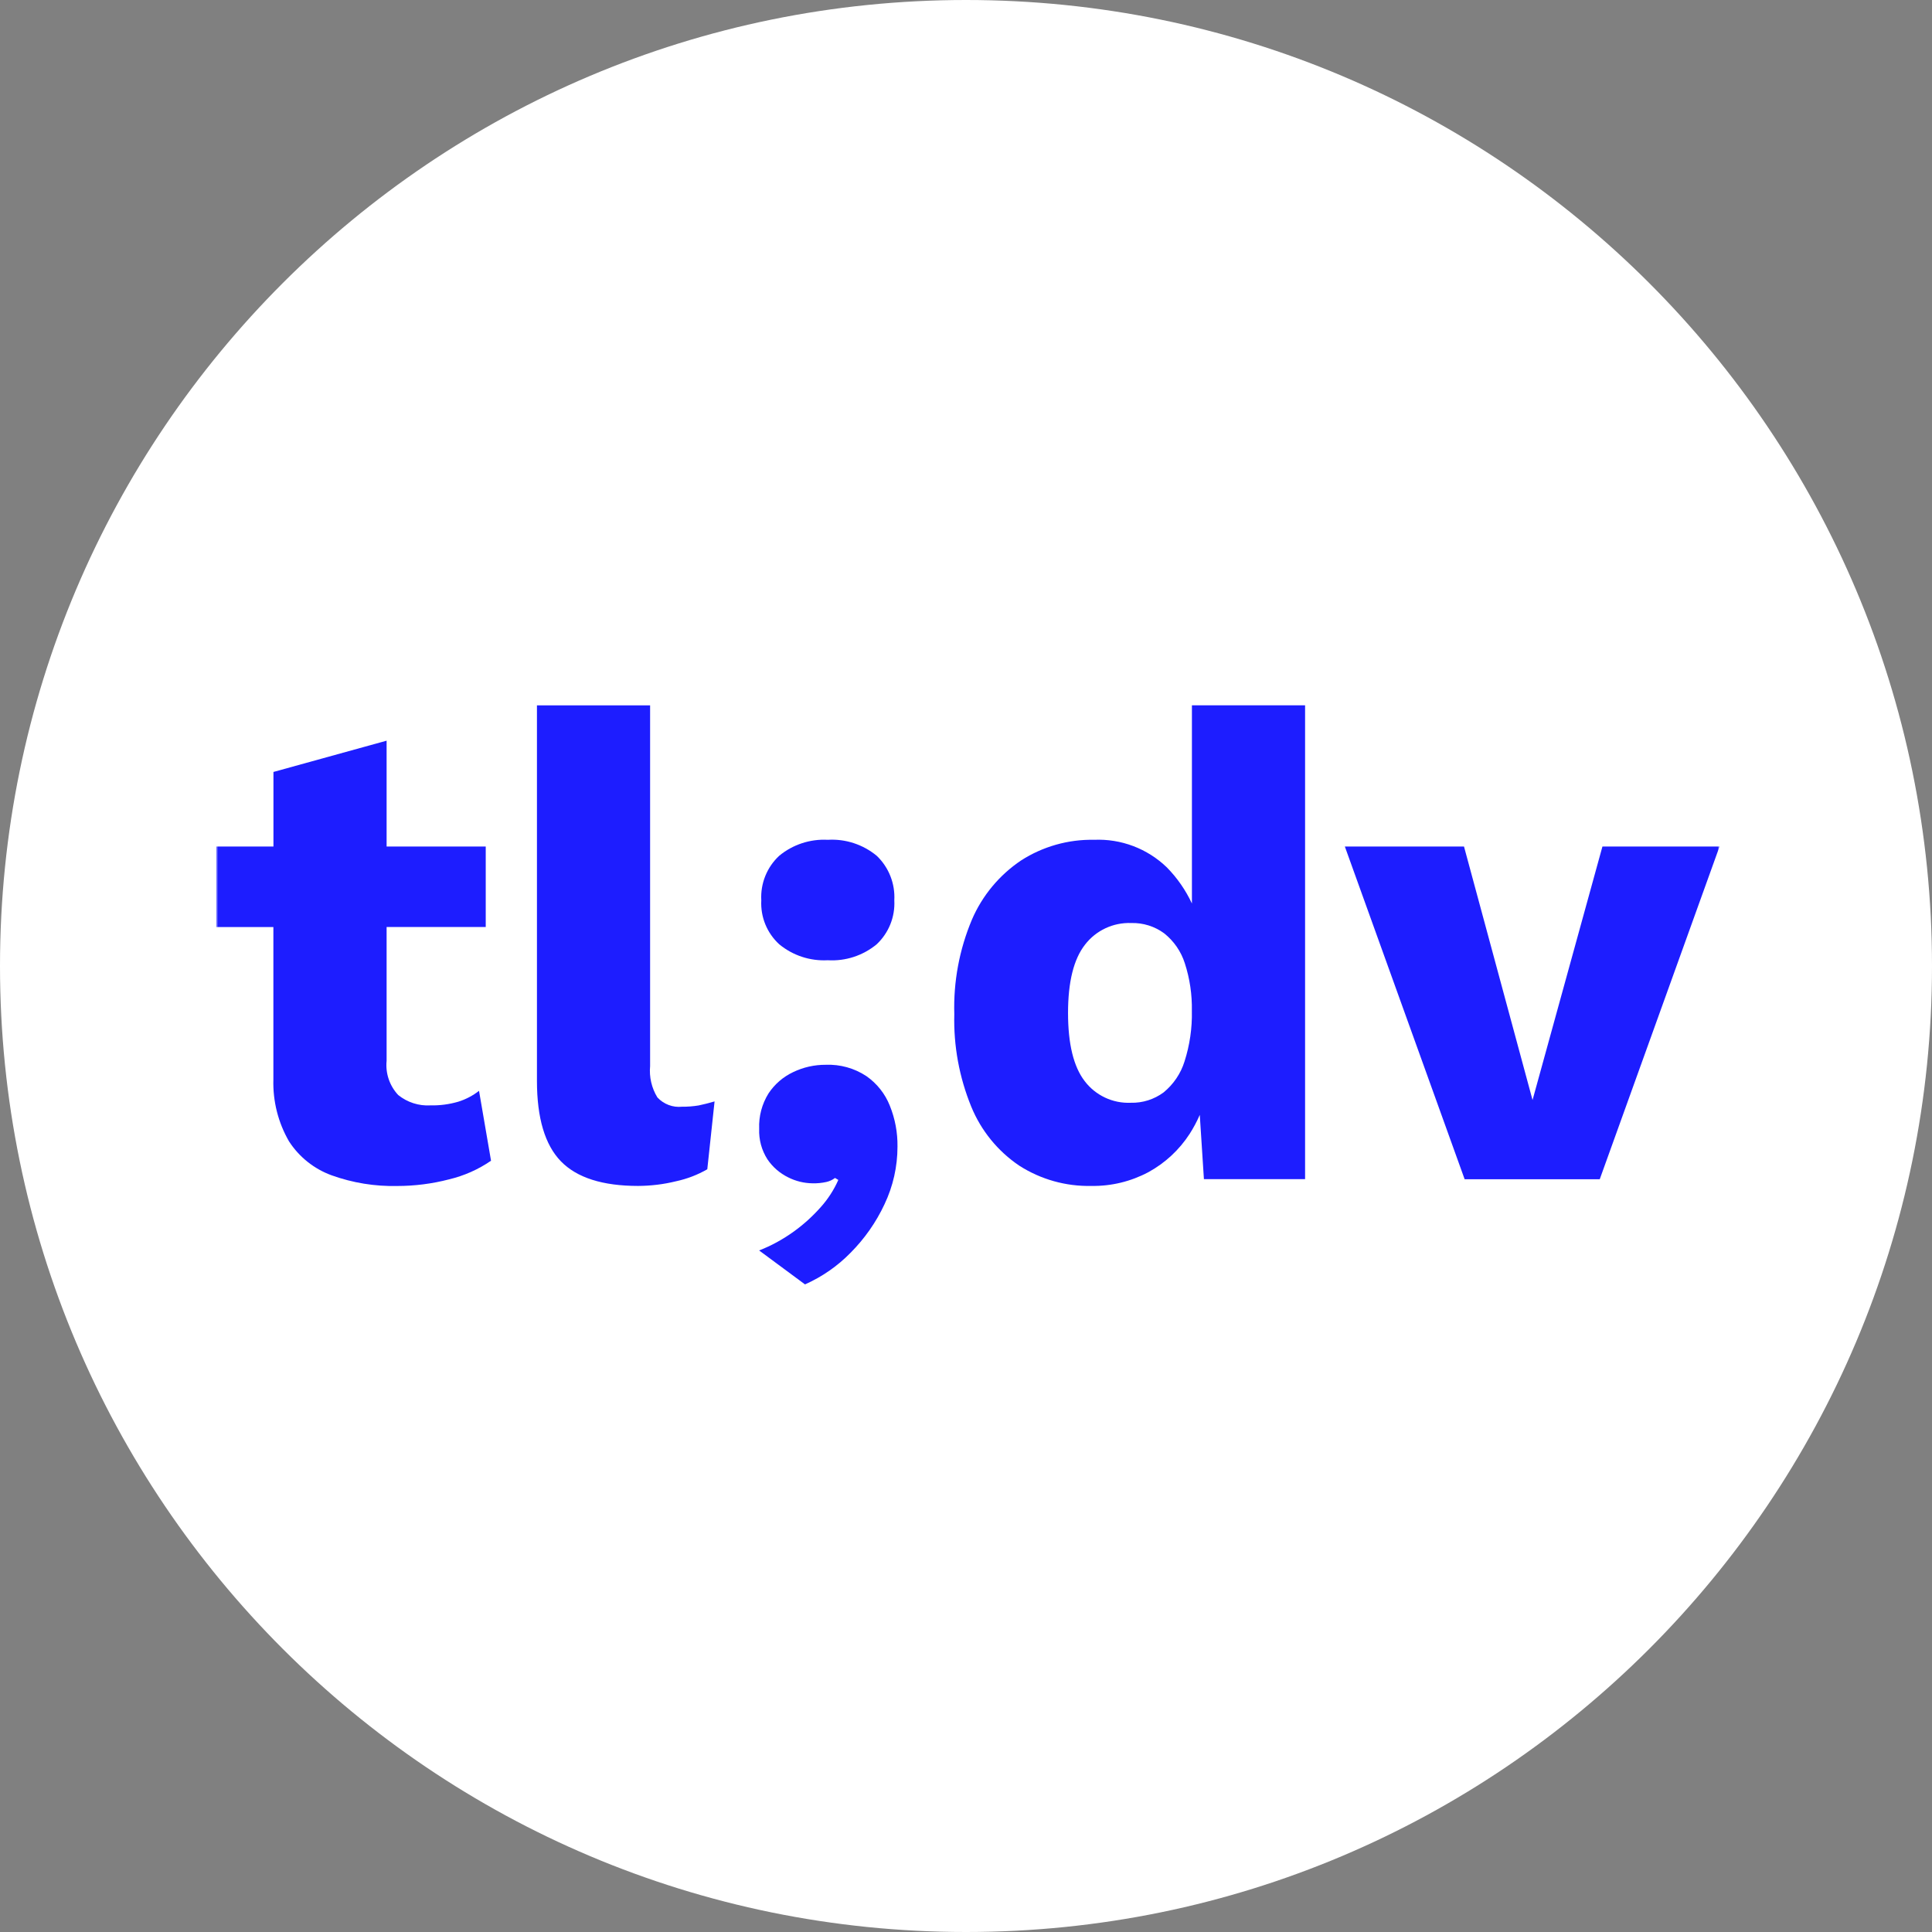 <svg xmlns="http://www.w3.org/2000/svg" fill="none" viewBox="0 0 500 500" height="500" width="500">
<rect x="0" y="0" width="500" height="500" fill="#808080" stroke="none"/>
<g clip-path="url(#clip0_1392_2559)">
<path fill="white" d="M250.006 500C388.073 500 500 388.064 500 250C500 111.914 388.084 0 250.006 0C111.928 0 0 111.914 0 250C0 388.064 111.928 500 250.006 500Z"></path>
<mask height="153" width="389" y="181" x="56" maskUnits="userSpaceOnUse" style="mask-type:luminance" id="mask0_1392_2559">
<path fill="white" d="M445 181H56V333.462H445V181Z"></path>
</mask>
<g mask="url(#mask0_1392_2559)">
<path fill="#1D1DFF" d="M118.571 285.13C116.242 285.807 113.847 286.121 111.419 286.071C108.396 286.253 105.423 285.295 103.061 283.395C100.831 281.017 99.724 277.779 100.054 274.525V239.903H125.707V219.074H100.054V191.687L70.768 199.781V219.074H55.951V239.92H70.751V279.365C70.586 284.981 71.99 290.531 74.798 295.388C77.425 299.434 81.29 302.524 85.832 304.175C91.267 306.124 97.015 307.066 102.796 306.933C107.322 306.933 111.848 306.356 116.226 305.215C120.107 304.291 123.791 302.656 127.078 300.393L123.973 282.305C122.37 283.561 120.537 284.519 118.571 285.13Z"></path>
<path fill="#1D1DFF" d="M176.506 286.418C174.128 286.666 171.766 285.774 170.13 284.007C168.644 281.579 167.983 278.738 168.247 275.913V182.553H138.961V279.696C138.961 289.342 141.026 296.28 145.155 300.541C149.285 304.786 155.941 306.917 165.142 306.917C168.446 306.901 171.749 306.504 174.954 305.711C177.795 305.1 180.52 304.06 183.047 302.607L184.93 285.047C183.328 285.51 181.94 285.857 180.801 286.088C179.397 286.319 177.943 286.435 176.506 286.418Z"></path>
<path fill="#1D1DFF" d="M201.663 244.38C205.182 247.287 209.674 248.757 214.233 248.509C218.826 248.79 223.352 247.304 226.887 244.38C230.009 241.44 231.677 237.294 231.446 233.015C231.693 228.688 230.025 224.459 226.887 221.469C223.334 218.546 218.826 217.059 214.233 217.34C209.674 217.092 205.182 218.562 201.663 221.469C198.476 224.426 196.774 228.655 197.022 233.015C196.791 237.31 198.492 241.473 201.663 244.38Z"></path>
<path fill="#1D1DFF" d="M224.208 278.49C221.103 276.441 217.42 275.417 213.703 275.566C210.779 275.549 207.906 276.194 205.263 277.465C202.669 278.688 200.472 280.587 198.887 282.983C197.186 285.725 196.342 288.896 196.475 292.117C196.36 294.924 197.103 297.684 198.622 300.045C199.96 302.028 201.811 303.631 203.958 304.687C205.907 305.678 208.054 306.207 210.251 306.239C211.473 306.273 212.679 306.158 213.869 305.893C214.678 305.711 215.437 305.365 216.098 304.853L216.957 305.365C215.817 307.941 214.281 310.32 212.398 312.418C210.284 314.796 207.922 316.943 205.328 318.794C202.586 320.759 199.614 322.394 196.459 323.616L208.335 332.404C212.746 330.439 216.759 327.663 220.129 324.211C223.763 320.561 226.736 316.316 228.917 311.641C231.13 306.983 232.27 301.895 232.27 296.741C232.319 293.108 231.642 289.507 230.287 286.154C229.065 283.065 226.95 280.406 224.208 278.49Z"></path>
<path fill="#1D1DFF" d="M308.452 233.792C306.849 230.372 304.668 227.218 301.993 224.492C296.955 219.619 290.134 217.026 283.129 217.34C276.456 217.208 269.882 219.074 264.266 222.675C258.633 226.458 254.206 231.777 251.53 238.004C248.276 245.734 246.724 254.076 246.971 262.467C246.756 270.677 248.26 278.82 251.365 286.418C253.909 292.613 258.22 297.915 263.771 301.664C269.337 305.233 275.845 307.066 282.453 306.917C287.589 307 292.643 305.777 297.186 303.366C301.514 301.004 305.182 297.601 307.873 293.455C308.881 291.886 309.757 290.234 310.5 288.533L311.574 305.166H337.755V182.536H308.468V233.792H308.452ZM306.552 274.707C305.577 277.845 303.678 280.637 301.133 282.718C298.673 284.535 295.682 285.477 292.627 285.394C287.985 285.592 283.526 283.495 280.717 279.795C277.844 276.061 276.407 270.181 276.407 262.137C276.407 254.109 277.876 248.212 280.8 244.479C283.641 240.779 288.118 238.698 292.776 238.879C295.832 238.797 298.838 239.738 301.299 241.555C303.81 243.554 305.66 246.246 306.635 249.302C307.923 253.283 308.534 257.446 308.452 261.625C308.551 266.052 307.906 270.478 306.552 274.707Z"></path>
<path fill="#1D1DFF" d="M414.709 219.074L396.622 284.684L378.882 219.074H348.043L379.048 305.183H414.015L445.019 219.074H414.709Z"></path>
</g>
</g>
<defs>
<clipPath id="clip0_1392_2559">
<rect fill="white" height="500" width="500"></rect>
</clipPath>
</defs>
</svg>
